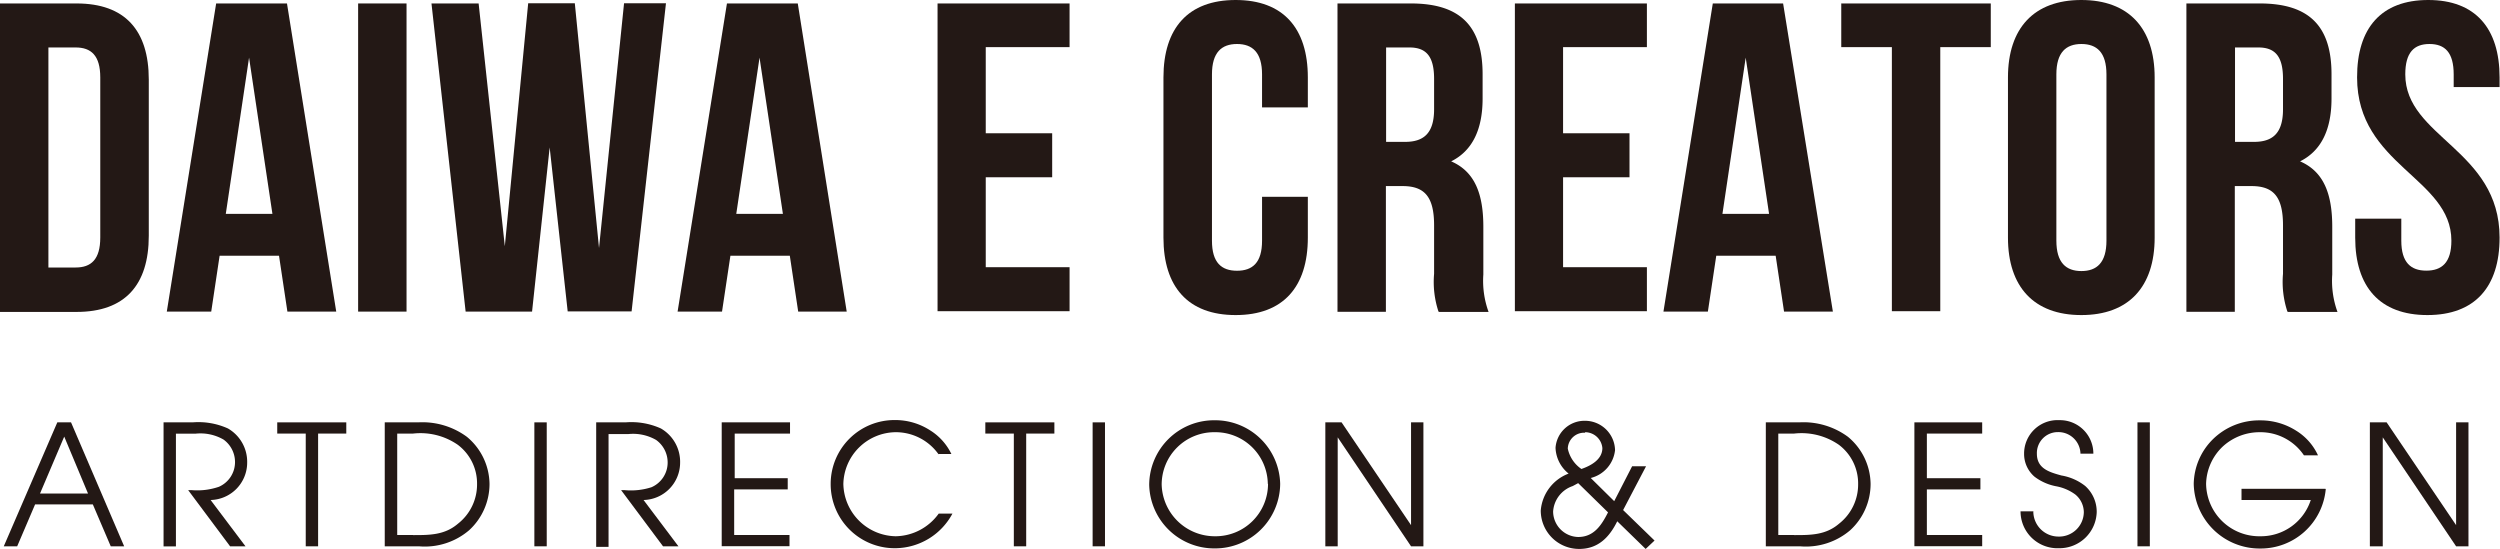 <svg xmlns="http://www.w3.org/2000/svg" width="238.6" height="52.35" viewBox="0 0 238.6 52.35"><title>sublogo01</title><path d="M-681.71,456.81h1.31l5.07,11.83h-1.28l-1.71-4h-5.51l-1.71,4h-1.28Zm2.93,6.79-2.27-5.43-2.31,5.43h4.58Z" transform="translate(687.18 -416.5)" fill="#231815"/><path d="M-671.61,456.81h2.82a6.86,6.86,0,0,1,3.36.58,3.67,3.67,0,0,1,1.84,3.28,3.57,3.57,0,0,1-3.49,3.55l3.33,4.42h-1.47l-4-5.36h0.35a6.39,6.39,0,0,0,2.58-.32,2.57,2.57,0,0,0,1.54-2.4,2.64,2.64,0,0,0-1.1-2.11,4.41,4.41,0,0,0-2.67-.56h-1.87v10.76h-1.18V456.81Z" transform="translate(687.18 -416.5)" fill="#231815"/><path d="M-658,457.88h-2.72v-1.07h6.59v1.07h-2.69v10.76H-658V457.88Z" transform="translate(687.18 -416.5)" fill="#231815"/><path d="M-650.45,456.81h3.19a7.16,7.16,0,0,1,4.64,1.38,5.93,5.93,0,0,1,2.16,4.51,6,6,0,0,1-1.94,4.4,6.51,6.51,0,0,1-4.79,1.54h-3.27V456.81Zm2.71,10.76c1.57,0,3,0,4.27-1.09a4.75,4.75,0,0,0,1.82-3.78,4.61,4.61,0,0,0-1.84-3.75,6.26,6.26,0,0,0-4.26-1.07h-1.52v9.68h1.52Z" transform="translate(687.18 -416.5)" fill="#231815"/><path d="M-636.22,456.81H-635v11.83h-1.18V456.81Z" transform="translate(687.18 -416.5)" fill="#231815"/><path d="M-630.29,456.81h2.82a6.86,6.86,0,0,1,3.36.58,3.67,3.67,0,0,1,1.84,3.28,3.57,3.57,0,0,1-3.49,3.55l3.33,4.42h-1.47l-4-5.36h0.35A6.39,6.39,0,0,0-625,463a2.57,2.57,0,0,0,1.54-2.4,2.64,2.64,0,0,0-1.1-2.11,4.41,4.41,0,0,0-2.67-.56h-1.87v10.76h-1.18V456.81Z" transform="translate(687.18 -416.5)" fill="#231815"/><path d="M-618.25,456.81h6.47v1.07h-5.28v4.26H-612v1.07h-5.11v4.35h5.28v1.07h-6.47V456.81Z" transform="translate(687.18 -416.5)" fill="#231815"/><path d="M-597.61,459.85a5,5,0,0,0-4.13-2.1,5.05,5.05,0,0,0-4.95,4.93,5.09,5.09,0,0,0,5,5,5.17,5.17,0,0,0,4.1-2.16h1.31a6.24,6.24,0,0,1-5.41,3.3,6.11,6.11,0,0,1-6.21-6.16,6.09,6.09,0,0,1,6.11-6.07,6.14,6.14,0,0,1,3.41,1,5.42,5.42,0,0,1,2,2.24h-1.31Z" transform="translate(687.18 -416.5)" fill="#231815"/><path d="M-590.42,457.88h-2.72v-1.07h6.59v1.07h-2.69v10.76h-1.18V457.88Z" transform="translate(687.18 -416.5)" fill="#231815"/><path d="M-582.9,456.81h1.18v11.83h-1.18V456.81Z" transform="translate(687.18 -416.5)" fill="#231815"/><path d="M-565,462.68a6.21,6.21,0,0,1-6.26,6.16,6.21,6.21,0,0,1-6.24-6.07,6.19,6.19,0,0,1,6.24-6.16A6.21,6.21,0,0,1-565,462.68Zm-1.18,0a5,5,0,0,0-5.06-4.93,5,5,0,0,0-5.07,5,5.07,5.07,0,0,0,5.07,4.93A5,5,0,0,0-566.16,462.68Z" transform="translate(687.18 -416.5)" fill="#231815"/><path d="M-560.74,456.81h1.6l6.63,9.81v-9.81h1.18v11.83h-1.18l-7-10.4v10.4h-1.18V456.81Z" transform="translate(687.18 -416.5)" fill="#231815"/><path d="M-530.08,461l-2.19,4.18,3,2.91-0.85.8-2.71-2.64c-0.75,1.52-1.82,2.64-3.63,2.64a3.66,3.66,0,0,1-3.67-3.67,4.12,4.12,0,0,1,2.66-3.52,3.3,3.3,0,0,1-1.25-2.46,2.77,2.77,0,0,1,2.77-2.58,2.87,2.87,0,0,1,2.91,2.8,3.08,3.08,0,0,1-2.32,2.66l2.24,2.21,1.71-3.33h1.33Zm-7,1.89a2.75,2.75,0,0,0-1.87,2.43,2.45,2.45,0,0,0,2.39,2.43c1.52,0,2.24-1.15,2.85-2.35l-2.85-2.79Zm1.18-5.09a1.56,1.56,0,0,0-1.65,1.52,3.14,3.14,0,0,0,1.3,1.94c0.86-.3,2-0.88,2-2A1.66,1.66,0,0,0-535.89,457.75Z" transform="translate(687.18 -416.5)" fill="#231815"/><path d="M-518.64,456.81h3.19a7.16,7.16,0,0,1,4.64,1.38,5.93,5.93,0,0,1,2.16,4.51,6,6,0,0,1-1.94,4.4,6.51,6.51,0,0,1-4.79,1.54h-3.27V456.81Zm2.71,10.76c1.57,0,3,0,4.27-1.09a4.75,4.75,0,0,0,1.82-3.78,4.61,4.61,0,0,0-1.84-3.75,6.26,6.26,0,0,0-4.26-1.07h-1.52v9.68h1.52Z" transform="translate(687.18 -416.5)" fill="#231815"/><path d="M-504.42,456.81H-498v1.07h-5.28v4.26h5.11v1.07h-5.11v4.35H-498v1.07h-6.47V456.81Z" transform="translate(687.18 -416.5)" fill="#231815"/><path d="M-493.12,465.32a2.4,2.4,0,0,0,2.37,2.39,2.36,2.36,0,0,0,2.45-2.34,2.21,2.21,0,0,0-.82-1.68,4.43,4.43,0,0,0-1.82-.78A4.93,4.93,0,0,1-493,462a2.86,2.86,0,0,1-1-2.21,3.19,3.19,0,0,1,3.36-3.19,3.19,3.19,0,0,1,3.25,3.2h-1.23a2.11,2.11,0,0,0-2.16-2.06,2,2,0,0,0-2,2.06c0,1.42,1.18,1.76,2.34,2.08a5,5,0,0,1,2.27,1,3.3,3.3,0,0,1,1.1,2.48,3.55,3.55,0,0,1-3.6,3.46,3.52,3.52,0,0,1-3.67-3.52h1.26Z" transform="translate(687.18 -416.5)" fill="#231815"/><path d="M-483.23,456.81H-482v11.83h-1.18V456.81Z" transform="translate(687.18 -416.5)" fill="#231815"/><path d="M-465.21,463.18a6.23,6.23,0,0,1-6.26,5.67,6.29,6.29,0,0,1-6.34-6.18,6.13,6.13,0,0,1,1.82-4.24,6.3,6.3,0,0,1,4.51-1.81,6.33,6.33,0,0,1,3.47,1,5.41,5.41,0,0,1,2.06,2.34h-1.34a5,5,0,0,0-4.19-2.21,5.2,5.2,0,0,0-3.52,1.33,5.05,5.05,0,0,0-1.63,3.6,5.08,5.08,0,0,0,5.2,5,5,5,0,0,0,4.79-3.46h-6.61v-1.07h8Z" transform="translate(687.18 -416.5)" fill="#231815"/><path d="M-461,456.81h1.6l6.63,9.81v-9.81h1.18v11.83h-1.18l-7-10.4v10.4H-461V456.81Z" transform="translate(687.18 -416.5)" fill="#231815"/><path d="M-687.18,416.83h7.31c4.62,0,6.89,2.56,6.89,7.27V439c0,4.7-2.27,7.27-6.89,7.27h-7.31V416.83Zm4.62,4.2v21h2.6c1.47,0,2.35-.76,2.35-2.86V423.89c0-2.1-.88-2.86-2.35-2.86h-2.6Z" transform="translate(687.18 -416.5)" fill="#231815"/><path d="M-655.09,446.24h-4.66l-0.8-5.33h-5.67l-0.8,5.33h-4.24l4.71-29.41h6.76Zm-10.54-9.33h4.45L-663.41,422Z" transform="translate(687.18 -416.5)" fill="#231815"/><path d="M-653,416.83h4.62v29.41H-653V416.83Z" transform="translate(687.18 -416.5)" fill="#231815"/><path d="M-634.72,430.57l-1.68,15.67h-6.34L-646,416.83h4.5L-639,440l2.23-23.19h4.45l2.31,23.36,2.39-23.36h4l-3.28,29.41H-633Z" transform="translate(687.18 -416.5)" fill="#231815"/><path d="M-606.37,446.24H-611l-0.8-5.33h-5.67l-0.8,5.33h-4.24l4.71-29.41h6.76Zm-10.54-9.33h4.45L-614.69,422Z" transform="translate(687.18 -416.5)" fill="#231815"/><path d="M-593.1,429.22h6.34v4.2h-6.34V442h8v4.2h-12.6V416.83h12.6V421h-8v8.19Z" transform="translate(687.18 -416.5)" fill="#231815"/><path d="M-562.36,435.27v3.91c0,4.7-2.35,7.39-6.89,7.39s-6.89-2.69-6.89-7.39V423.89c0-4.7,2.35-7.39,6.89-7.39s6.89,2.69,6.89,7.39v2.86h-4.37V423.6c0-2.1-.92-2.9-2.39-2.9s-2.39.8-2.39,2.9v15.88c0,2.1.92,2.86,2.39,2.86s2.39-.76,2.39-2.86v-4.2h4.37Z" transform="translate(687.18 -416.5)" fill="#231815"/><path d="M-549.89,446.24a9,9,0,0,1-.42-3.61V438c0-2.73-.92-3.74-3-3.74h-1.6v12h-4.62V416.83h7c4.79,0,6.85,2.23,6.85,6.76v2.31c0,3-1,5-3,6,2.31,1,3.07,3.19,3.07,6.26v4.54a8.66,8.66,0,0,0,.5,3.57h-4.71Zm-5-25.2v9h1.81c1.72,0,2.77-.76,2.77-3.11v-2.9c0-2.1-.71-3-2.35-3h-2.23Z" transform="translate(687.18 -416.5)" fill="#231815"/><path d="M-538,429.22h6.34v4.2H-538V442h8v4.2h-12.6V416.83h12.6V421h-8v8.19Z" transform="translate(687.18 -416.5)" fill="#231815"/><path d="M-512.25,446.24h-4.66l-0.8-5.33h-5.67l-0.8,5.33h-4.24l4.71-29.41H-517Zm-10.54-9.33h4.45L-520.57,422Z" transform="translate(687.18 -416.5)" fill="#231815"/><path d="M-511.46,416.83h14.28V421H-502v25.2h-4.62V421h-4.83v-4.2Z" transform="translate(687.18 -416.5)" fill="#231815"/><path d="M-495.54,423.89c0-4.7,2.48-7.39,7-7.39s7,2.69,7,7.39v15.29c0,4.7-2.48,7.39-7,7.39s-7-2.69-7-7.39V423.89Zm4.62,15.58c0,2.1.92,2.9,2.39,2.9s2.39-.8,2.39-2.9V423.6c0-2.1-.92-2.9-2.39-2.9s-2.39.8-2.39,2.9v15.88Z" transform="translate(687.18 -416.5)" fill="#231815"/><path d="M-468.87,446.24a9,9,0,0,1-.42-3.61V438c0-2.73-.92-3.74-3-3.74h-1.6v12h-4.62V416.83h7c4.79,0,6.85,2.23,6.85,6.76v2.31c0,3-1,5-3,6,2.31,1,3.07,3.19,3.07,6.26v4.54a8.66,8.66,0,0,0,.5,3.57h-4.71Zm-5-25.2v9h1.81c1.72,0,2.77-.76,2.77-3.11v-2.9c0-2.1-.71-3-2.35-3h-2.23Z" transform="translate(687.18 -416.5)" fill="#231815"/><path d="M-455.43,416.5c4.49,0,6.81,2.69,6.81,7.39v0.92H-453V423.6c0-2.1-.84-2.9-2.31-2.9s-2.31.8-2.31,2.9c0,6,9,7.18,9,15.58,0,4.7-2.35,7.39-6.89,7.39s-6.89-2.69-6.89-7.39v-1.81H-458v2.1c0,2.1.92,2.86,2.39,2.86s2.39-.76,2.39-2.86c0-6-9-7.18-9-15.58C-462.23,419.18-459.92,416.5-455.43,416.5Z" transform="translate(687.18 -416.5)" fill="#231815"/></svg>